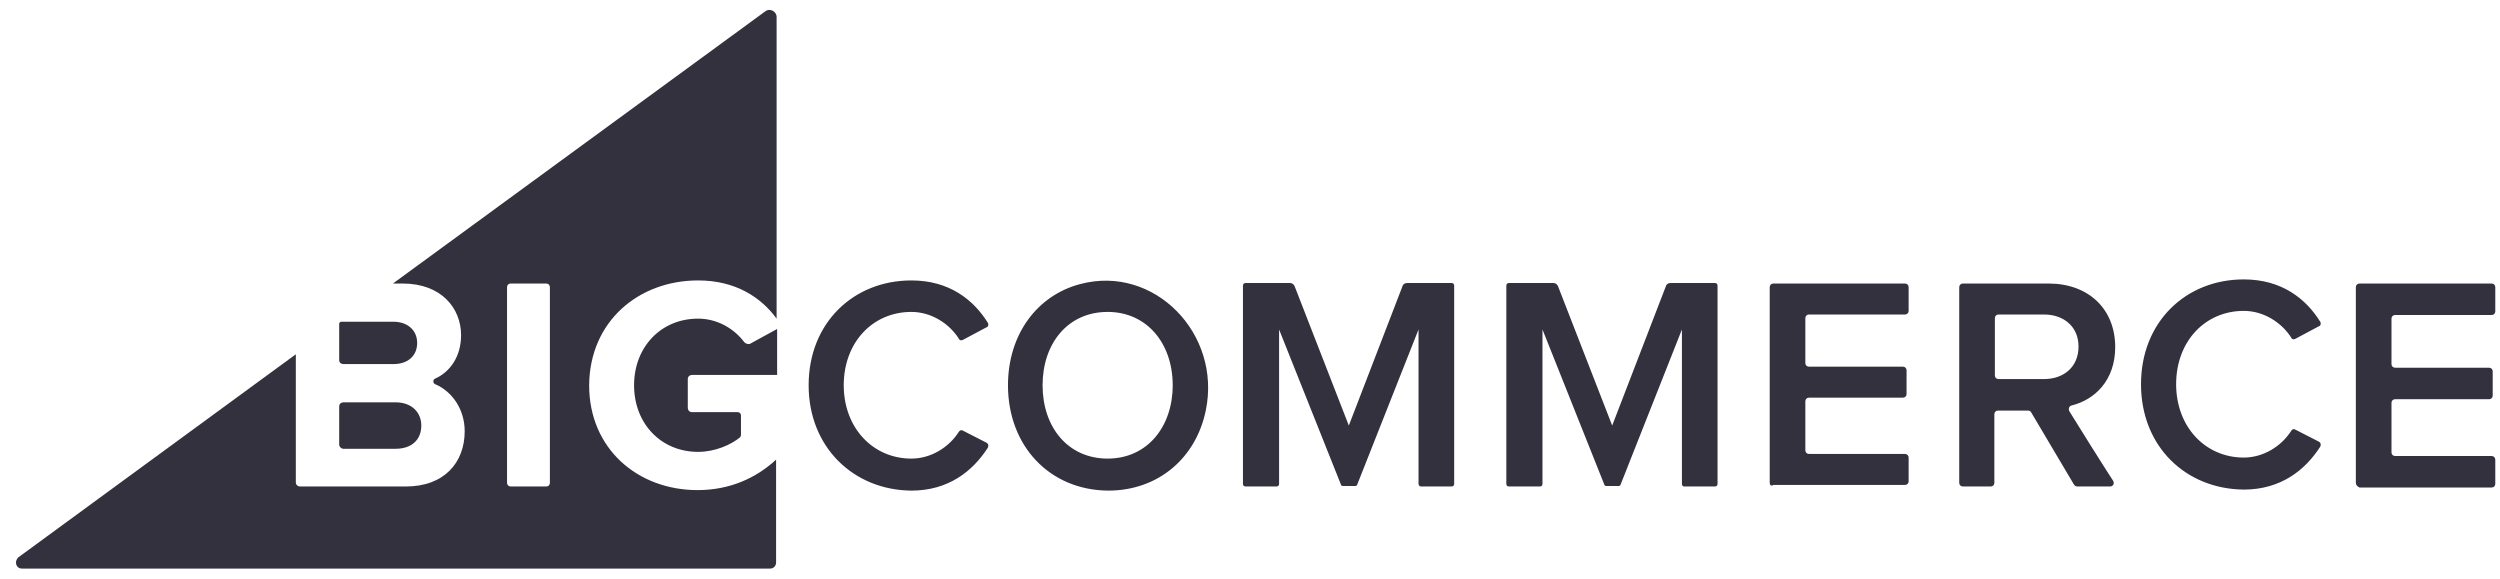 <svg width="121" height="28" viewBox="0 0 121 28" fill="none" xmlns="http://www.w3.org/2000/svg">
<g id="Group">
<path id="Vector" d="M33.789 13.573C35.614 13.573 36.838 14.398 37.588 15.422V0.825C37.588 0.55 37.263 0.375 37.038 0.55L19.017 13.723H19.491C21.366 13.723 22.316 14.922 22.316 16.222C22.316 17.247 21.791 17.997 21.066 18.322C20.941 18.372 20.941 18.547 21.066 18.597C21.891 18.947 22.491 19.822 22.491 20.871C22.491 22.371 21.516 23.546 19.642 23.546H14.518C14.418 23.546 14.318 23.471 14.318 23.346V17.147L0.895 26.97C0.67 27.17 0.77 27.52 1.07 27.52H37.263C37.438 27.52 37.563 27.395 37.563 27.22V22.246C36.588 23.146 35.313 23.721 33.764 23.721C30.864 23.721 28.515 21.721 28.515 18.647C28.54 15.547 30.914 13.573 33.789 13.573ZM26.615 23.371C26.615 23.471 26.54 23.546 26.44 23.546H24.715C24.616 23.546 24.541 23.471 24.541 23.371V13.898C24.541 13.798 24.616 13.723 24.715 13.723H26.44C26.54 13.723 26.615 13.798 26.615 13.898V23.371Z" fill="#34313F"/>
<path id="Vector_2" d="M16.617 17.622H19.041C19.741 17.622 20.191 17.222 20.191 16.597C20.191 15.997 19.741 15.572 19.041 15.572H16.517C16.467 15.572 16.417 15.622 16.417 15.672V17.447C16.417 17.547 16.517 17.622 16.617 17.622ZM16.617 21.721H19.142C19.916 21.721 20.391 21.296 20.391 20.596C20.391 19.971 19.941 19.472 19.142 19.472H16.617C16.517 19.472 16.417 19.547 16.417 19.672V21.521C16.417 21.621 16.517 21.721 16.617 21.721ZM36.013 16.547C35.538 15.922 34.739 15.422 33.789 15.422C31.989 15.422 30.689 16.797 30.689 18.647C30.689 20.496 31.989 21.871 33.789 21.871C34.614 21.871 35.388 21.521 35.813 21.171C35.838 21.146 35.863 21.096 35.863 21.046V20.096C35.863 20.021 35.788 19.947 35.713 19.947H33.489C33.364 19.947 33.289 19.846 33.289 19.747V18.347C33.289 18.222 33.389 18.147 33.489 18.147H37.613V15.922L36.288 16.647C36.188 16.672 36.063 16.622 36.013 16.547ZM39.138 18.647C39.138 15.622 41.312 13.573 44.112 13.573C45.936 13.573 47.111 14.498 47.811 15.622C47.861 15.697 47.836 15.822 47.736 15.847L46.611 16.447C46.536 16.497 46.436 16.472 46.411 16.397C45.936 15.647 45.062 15.097 44.112 15.097C42.237 15.097 40.837 16.572 40.837 18.647C40.837 20.696 42.237 22.196 44.112 22.196C45.062 22.196 45.936 21.646 46.411 20.896C46.461 20.821 46.536 20.796 46.611 20.846L47.736 21.421C47.836 21.471 47.861 21.571 47.811 21.671C47.086 22.796 45.911 23.746 44.112 23.746C41.312 23.721 39.138 21.646 39.138 18.647ZM48.786 18.647C48.786 16.197 50.186 14.298 52.285 13.748C55.859 12.798 59.134 16.147 58.359 19.872C57.884 22.171 56.059 23.746 53.635 23.746C50.785 23.721 48.786 21.571 48.786 18.647ZM56.759 18.647C56.759 16.622 55.51 15.097 53.61 15.097C51.685 15.097 50.461 16.622 50.461 18.647C50.461 20.671 51.685 22.196 53.61 22.196C55.535 22.196 56.759 20.646 56.759 18.647ZM68.657 23.421V15.947L65.683 23.471C65.683 23.496 65.633 23.521 65.608 23.521H64.983C64.958 23.521 64.908 23.496 64.908 23.471L61.908 15.947V23.421C61.908 23.496 61.858 23.546 61.783 23.546H60.284C60.209 23.546 60.159 23.496 60.159 23.421V13.823C60.159 13.748 60.209 13.698 60.284 13.698H62.433C62.533 13.698 62.608 13.748 62.658 13.848L65.283 20.596L67.882 13.848C67.907 13.748 68.007 13.698 68.107 13.698H70.257C70.332 13.698 70.382 13.748 70.382 13.823V23.421C70.382 23.496 70.332 23.546 70.257 23.546H68.757C68.732 23.546 68.657 23.496 68.657 23.421ZM85.654 23.371V13.898C85.654 13.798 85.729 13.723 85.829 13.723H92.203C92.303 13.723 92.378 13.798 92.378 13.898V15.047C92.378 15.147 92.303 15.222 92.203 15.222H87.553C87.454 15.222 87.379 15.297 87.379 15.397V17.572C87.379 17.672 87.454 17.747 87.553 17.747H92.103C92.203 17.747 92.278 17.822 92.278 17.922V19.072C92.278 19.172 92.203 19.247 92.103 19.247H87.553C87.454 19.247 87.379 19.322 87.379 19.422V21.796C87.379 21.896 87.454 21.971 87.553 21.971H92.203C92.303 21.971 92.378 22.046 92.378 22.146V23.296C92.378 23.396 92.303 23.471 92.203 23.471H85.829C85.729 23.546 85.654 23.471 85.654 23.371ZM100.376 23.446L98.302 19.947C98.276 19.896 98.201 19.872 98.151 19.872H96.702C96.602 19.872 96.527 19.947 96.527 20.047V23.371C96.527 23.471 96.452 23.546 96.352 23.546H95.002C94.902 23.546 94.827 23.471 94.827 23.371V13.898C94.827 13.798 94.902 13.723 95.002 13.723H99.151C101.101 13.723 102.376 14.972 102.376 16.797C102.376 18.422 101.376 19.347 100.276 19.622C100.151 19.647 100.101 19.771 100.151 19.896C100.551 20.546 101.801 22.546 102.276 23.271C102.351 23.396 102.276 23.546 102.126 23.546H100.551C100.476 23.546 100.426 23.521 100.376 23.446ZM100.601 16.772C100.601 15.822 99.901 15.222 98.926 15.222H96.727C96.627 15.222 96.552 15.297 96.552 15.397V18.172C96.552 18.272 96.627 18.347 96.727 18.347H98.926C99.901 18.347 100.601 17.747 100.601 16.772ZM114.023 23.371V13.898C114.023 13.798 114.098 13.723 114.198 13.723H120.597C120.697 13.723 120.772 13.798 120.772 13.898V15.072C120.772 15.172 120.697 15.247 120.597 15.247H115.923C115.823 15.247 115.748 15.322 115.748 15.422V17.622C115.748 17.722 115.823 17.797 115.923 17.797H120.472C120.572 17.797 120.647 17.872 120.647 17.972V19.147C120.647 19.247 120.572 19.322 120.472 19.322H115.923C115.823 19.322 115.748 19.397 115.748 19.497V21.896C115.748 21.996 115.823 22.071 115.923 22.071H120.597C120.697 22.071 120.772 22.146 120.772 22.246V23.421C120.772 23.521 120.697 23.596 120.597 23.596H114.198C114.098 23.546 114.023 23.471 114.023 23.371ZM103.625 18.597C103.625 15.572 105.8 13.523 108.599 13.523C110.424 13.523 111.599 14.447 112.299 15.572C112.349 15.647 112.324 15.772 112.224 15.797L111.099 16.397C111.024 16.447 110.924 16.422 110.899 16.347C110.424 15.597 109.549 15.047 108.599 15.047C106.725 15.047 105.325 16.522 105.325 18.597C105.325 20.646 106.725 22.146 108.599 22.146C109.549 22.146 110.424 21.596 110.899 20.846C110.949 20.771 111.024 20.746 111.099 20.796L112.224 21.371C112.324 21.421 112.349 21.521 112.299 21.621C111.574 22.746 110.399 23.696 108.599 23.696C105.8 23.671 103.625 21.621 103.625 18.597ZM81.405 23.421V15.947L78.43 23.471C78.43 23.496 78.38 23.521 78.355 23.521H77.73C77.705 23.521 77.655 23.496 77.655 23.471L74.656 15.947V23.421C74.656 23.496 74.606 23.546 74.531 23.546H73.031C72.956 23.546 72.906 23.496 72.906 23.421V13.823C72.906 13.748 72.956 13.698 73.031 13.698H75.181C75.281 13.698 75.356 13.748 75.406 13.848L78.03 20.596L80.63 13.848C80.655 13.748 80.755 13.698 80.855 13.698H83.004C83.079 13.698 83.129 13.748 83.129 13.823V23.421C83.129 23.496 83.079 23.546 83.004 23.546H81.505C81.455 23.546 81.405 23.496 81.405 23.421Z" fill="#34313F"/>
</g>
</svg>
